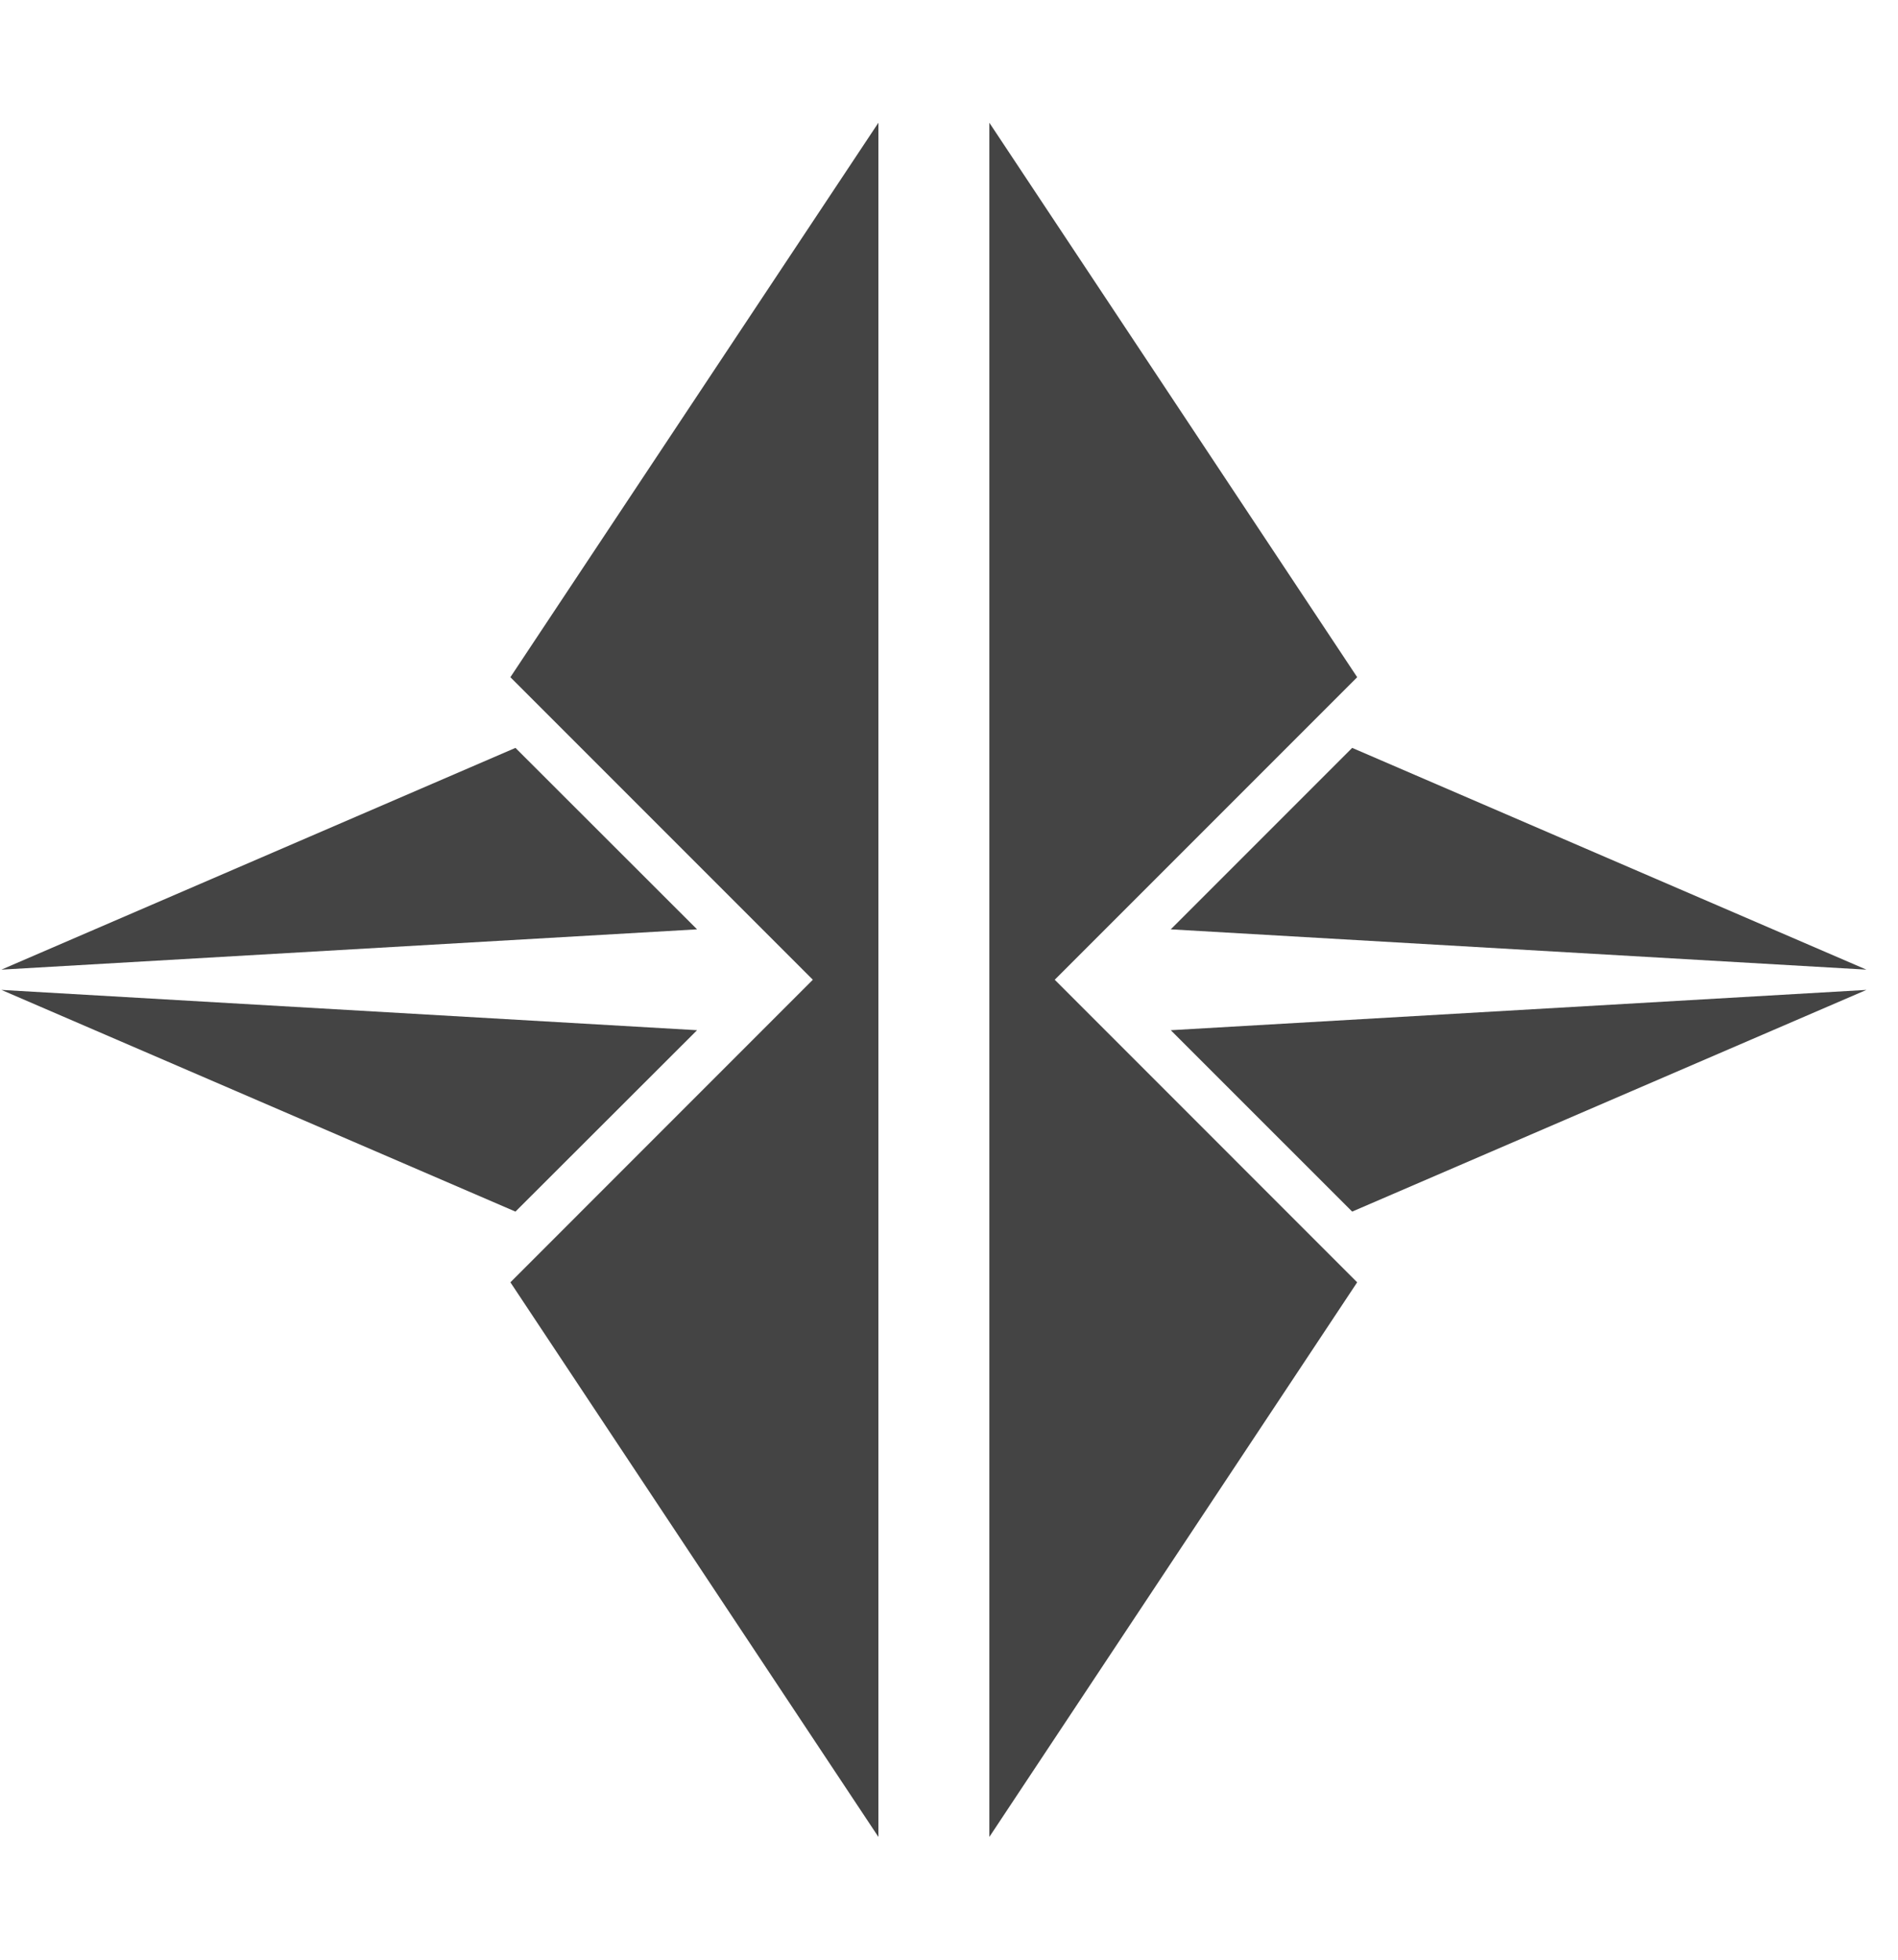 <svg viewBox="0 0 31 32" height="32" width="31" xmlns="http://www.w3.org/2000/svg" version="1.1">
<title>roe</title>
<path d="M22.167 20.939l-4.94-4.941 4.94-4.94-6.008-9.054v27.991l6.008-9.057zM22.085 19.784l8.399-3.62-11.362 0.658 2.963 2.962zM22.085 12.212l8.399 3.621-11.362-0.658 2.963-2.963zM8.419 19.784l-8.396-3.62 11.362 0.658-2.966 2.962zM8.336 20.939l4.94-4.941-4.94-4.94 6.011-9.054v27.991l-6.011-9.057zM8.419 12.212l-8.396 3.621 11.362-0.658-2.966-2.963z" fill="#444"></path>
</svg>
